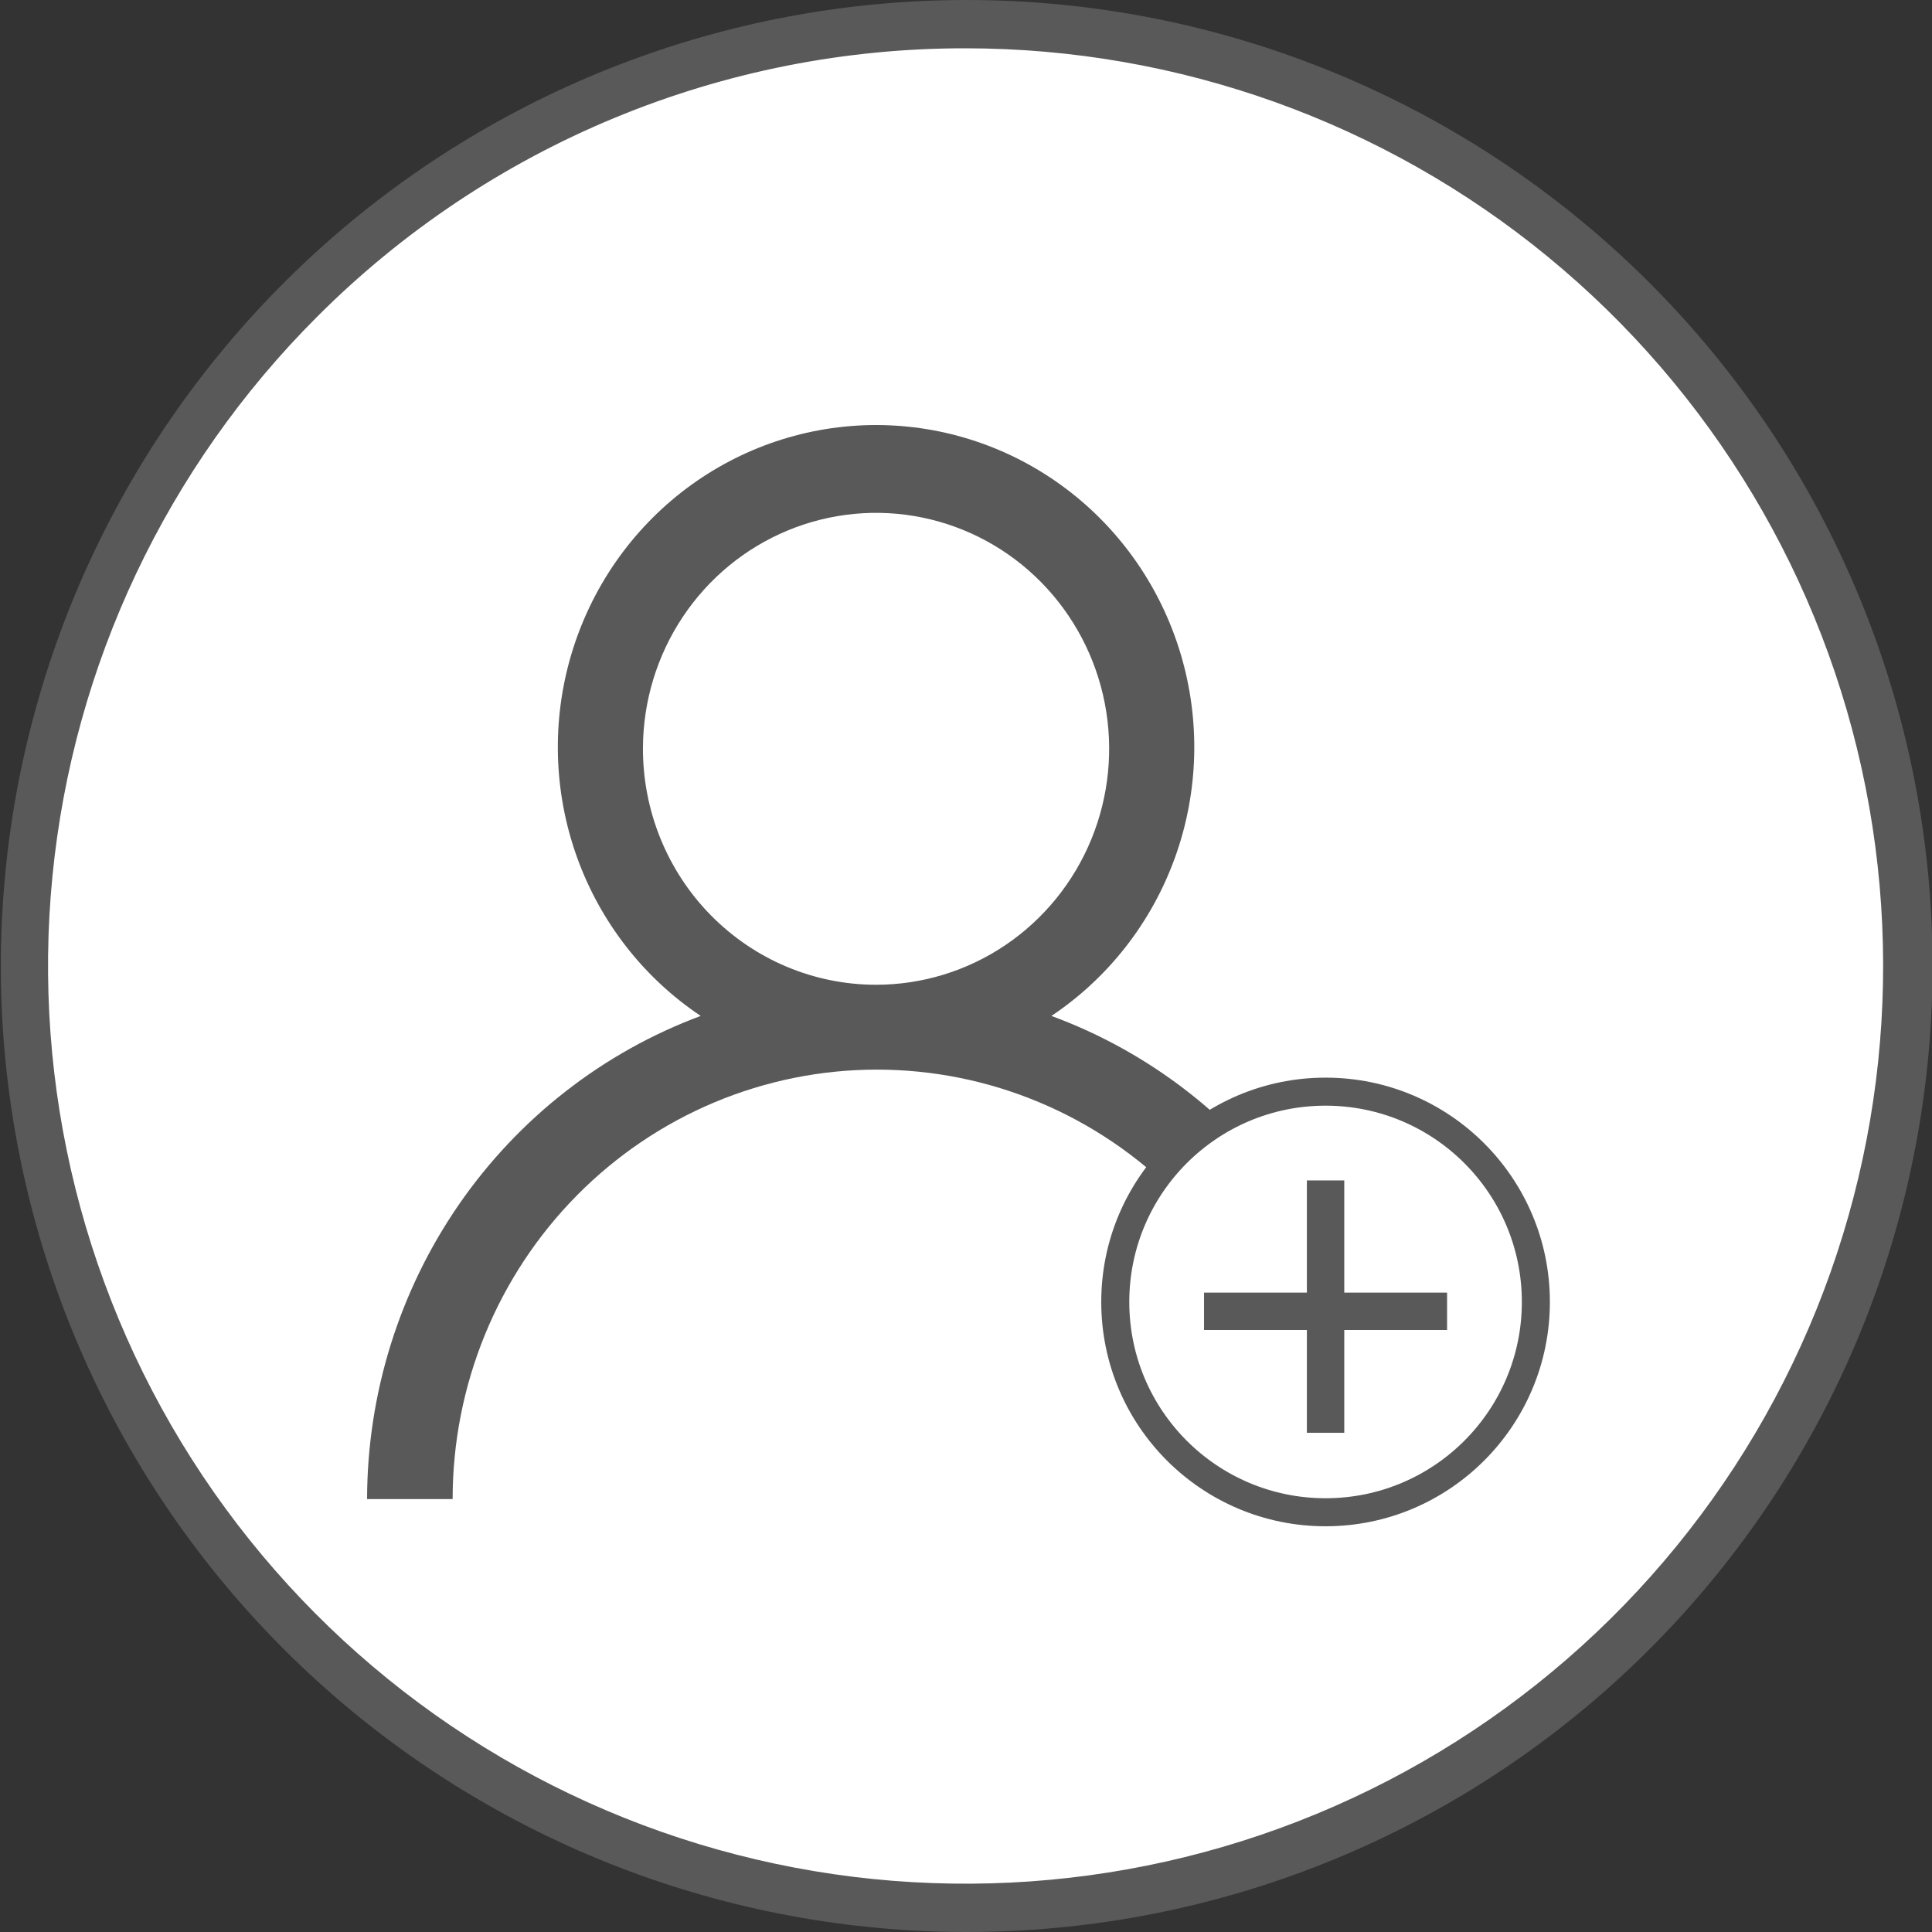 <?xml version="1.0" encoding="UTF-8"?> <svg xmlns="http://www.w3.org/2000/svg" width="100" height="100" viewBox="0 0 100 100" fill="none"><rect x="0" y="0" width="100" height="100" fill="#333333" stroke="none"/><g clip-path="url(#clip0_148_21523)"><path d="M49.992 98.438C59.574 98.453 68.945 95.625 76.92 90.312C84.894 84.999 91.114 77.44 94.791 68.59C98.469 59.741 99.439 49.999 97.579 40.598C95.719 31.197 91.113 22.559 84.343 15.777C77.573 8.995 68.944 4.374 59.547 2.499C50.151 0.624 40.409 1.578 31.555 5.242C22.701 8.906 15.133 15.114 9.808 23.081C4.483 31.049 1.64 40.417 1.64 50C1.64 62.833 6.732 75.141 15.798 84.223C24.863 93.304 37.161 98.417 49.992 98.438Z" fill="white"></path><path d="M49.991 2.5C60.979 2.503 71.625 6.316 80.117 13.29C88.609 20.263 94.42 29.966 96.561 40.745C98.702 51.523 97.04 62.711 91.858 72.401C86.677 82.091 78.296 89.685 68.144 93.888C57.992 98.091 46.697 98.644 36.183 95.452C25.669 92.26 16.587 85.52 10.485 76.382C4.382 67.243 1.637 56.271 2.716 45.335C3.795 34.399 8.632 24.175 16.403 16.406C20.809 11.99 26.045 8.487 31.81 6.101C37.574 3.714 43.753 2.491 49.991 2.5ZM49.991 1.94785e-05C37.582 0.011 25.62 4.638 16.432 12.98C7.244 21.323 1.487 32.785 0.28 45.138C-0.927 57.491 2.503 69.851 9.903 79.814C17.303 89.778 28.143 96.633 40.316 99.046C52.489 101.459 65.124 99.258 75.763 92.87C86.403 86.483 94.288 76.366 97.883 64.487C101.479 52.607 100.528 39.815 95.216 28.598C89.905 17.381 80.612 8.541 69.144 3.797C63.072 1.284 56.563 -0.006 49.991 1.94785e-05Z" fill="#595959"></path><path d="M54.421 52.584C57.376 50.609 59.624 47.722 60.83 44.352C62.037 40.982 62.138 37.309 61.119 33.876C60.1 30.443 58.016 27.433 55.174 25.294C52.333 23.155 48.886 22 45.345 22C41.803 22 38.356 23.155 35.515 25.294C32.674 27.433 30.589 30.443 29.57 33.876C28.551 37.309 28.653 40.982 29.859 44.352C31.066 47.722 33.313 50.609 36.268 52.584C31.21 54.467 26.843 57.873 23.755 62.344C20.668 66.816 19.008 72.137 19 77.593H23.428C23.428 74.673 23.996 71.783 25.099 69.086C26.203 66.389 27.821 63.938 29.86 61.874C31.899 59.81 34.32 58.172 36.985 57.055C39.649 55.938 42.505 55.363 45.389 55.363C48.273 55.363 51.129 55.938 53.793 57.055C56.458 58.172 58.879 59.81 60.918 61.874C62.957 63.938 64.575 66.389 65.678 69.086C66.782 71.783 67.35 74.673 67.35 77.593H71.778C71.763 72.127 70.09 66.797 66.986 62.325C63.882 57.852 59.496 54.452 54.421 52.584ZM33.279 38.691C33.292 36.278 34.011 33.924 35.345 31.924C36.678 29.925 38.567 28.37 40.773 27.456C42.979 26.542 45.403 26.309 47.739 26.788C50.075 27.267 52.219 28.435 53.899 30.146C55.58 31.857 56.723 34.033 57.183 36.4C57.643 38.767 57.4 41.219 56.485 43.447C55.57 45.675 54.023 47.578 52.041 48.917C50.058 50.256 47.728 50.971 45.345 50.971C43.755 50.971 42.18 50.653 40.712 50.035C39.244 49.417 37.911 48.511 36.789 47.37C35.668 46.229 34.781 44.875 34.178 43.385C33.576 41.896 33.27 40.3 33.279 38.691Z" fill="#595959"></path><circle cx="68.611" cy="67.389" r="10.885" fill="white" stroke="#595959" stroke-width="1.451"></circle><rect x="67.644" y="61.099" width="1.935" height="13.062" fill="#595959"></rect><rect x="74.9" y="66.905" width="1.935" height="12.579" transform="rotate(90 74.9 66.905)" fill="#595959"></rect></g><defs><clipPath id="clip0_148_21523"><rect width="100" height="100" fill="white"></rect></clipPath></defs></svg> 